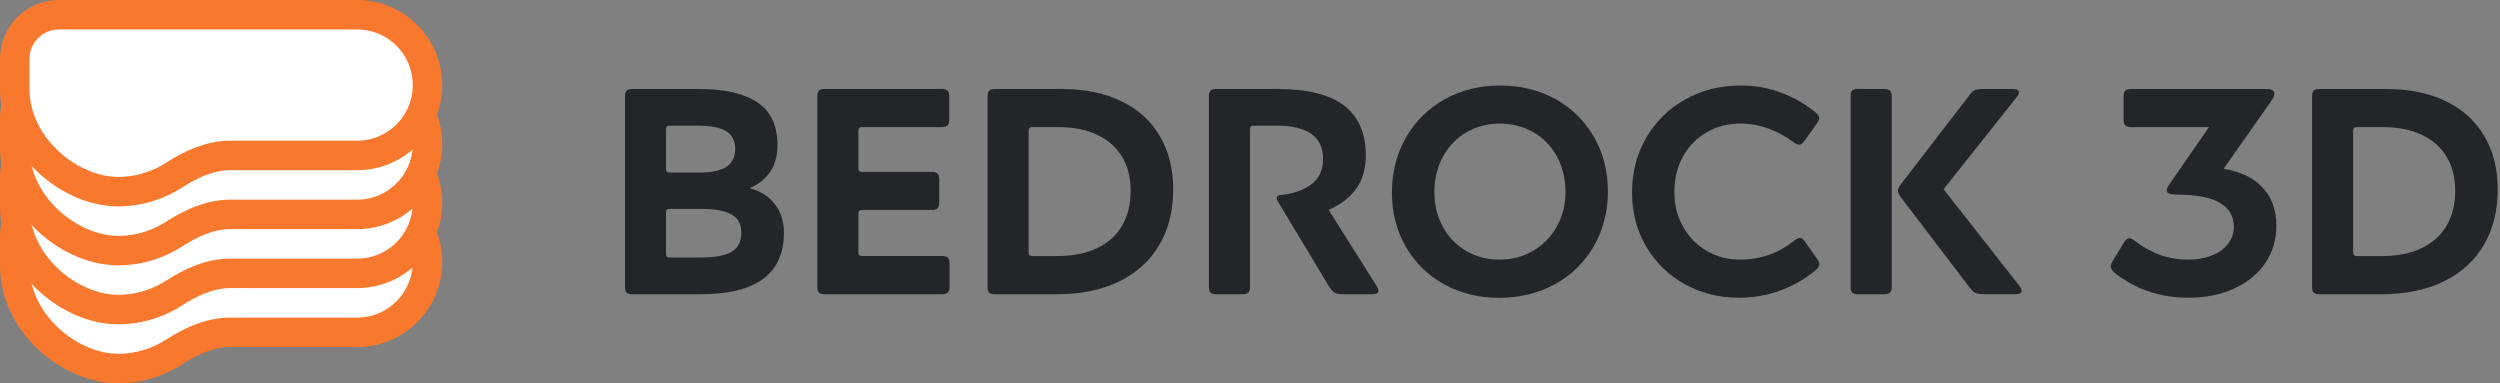 <svg xmlns="http://www.w3.org/2000/svg" fill="none" viewBox="0 0 848 130" height="130" width="848">
<rect x="0" y="0" width="848" height="130" fill="#808080" stroke="none"/>
<path stroke-linejoin="round" stroke-width="10" stroke="#F8792E" fill="white" d="M20 65H121.141C134.318 65 145 75.682 145 88.859C145 102.037 134.318 112.72 121.141 112.72H78.142C70.753 112.72 64.161 116.123 58.99 119.438C54.69 122.194 48.288 125 40 125C32.193 125 23.368 121.359 16.461 114.958C9.608 108.606 5 99.873 5 90V79.993C5 71.711 11.713 65 20 65Z"></path>
<path stroke-linejoin="round" stroke-width="10" stroke="#F8792E" fill="white" d="M20 45H121.141C134.318 45 145 55.682 145 68.859C145 82.037 134.318 92.72 121.141 92.72H78.142C70.753 92.72 64.161 96.123 58.99 99.438C54.69 102.194 48.288 105 40 105C32.193 105 23.368 101.359 16.461 94.958C9.608 88.606 5 79.873 5 70V59.993C5 51.711 11.713 45 20 45Z"></path>
<path stroke-linejoin="round" stroke-width="10" stroke="#F8792E" fill="white" d="M20 25H121.141C134.318 25 145 35.682 145 48.859C145 62.037 134.318 72.72 121.141 72.72H78.142C70.753 72.72 64.161 76.123 58.99 79.438C54.69 82.194 48.288 85 40 85C32.193 85 23.368 81.359 16.461 74.958C9.608 68.606 5 59.873 5 50V39.993C5 31.711 11.713 25 20 25Z"></path>
<path stroke-linejoin="round" stroke-width="10" stroke="#F8792E" fill="white" d="M20 5H121.141C134.318 5 145 15.682 145 28.859C145 42.037 134.318 52.72 121.141 52.72H78.142C70.753 52.72 64.161 56.123 58.99 59.438C54.69 62.194 48.288 65 40 65C32.193 65 23.368 61.359 16.461 54.958C9.608 48.606 5 39.873 5 30V19.993C5 11.711 11.713 5 20 5Z"></path>
<g clip-path="url(#clip0_4805_119)">
<path fill="#242528" d="M212.547 30.742C212.906 30.384 213.521 30.196 214.392 30.196H237.458C245.881 30.196 252.357 31.699 256.902 34.724C261.447 37.748 263.719 42.566 263.719 49.195C263.719 52.852 262.882 55.876 261.224 58.302C259.567 60.728 257.243 62.556 254.271 63.821C257.841 64.761 260.678 66.537 262.779 69.186C264.864 71.834 265.906 75.081 265.906 78.925C265.906 92.85 256.526 99.804 237.766 99.804H214.392C213.538 99.804 212.923 99.616 212.547 99.257C212.188 98.898 212 98.283 212 97.412V32.571C212 31.716 212.188 31.101 212.547 30.726M226.215 42.873C226.01 43.044 225.908 43.386 225.908 43.916V57.243C225.908 57.704 226.01 58.046 226.215 58.234C226.403 58.439 226.745 58.524 227.206 58.524H237.253C241.422 58.524 244.497 57.858 246.445 56.542C248.393 55.21 249.384 53.193 249.384 50.477C249.384 47.76 248.342 45.693 246.257 44.462C244.173 43.232 240.944 42.617 236.57 42.617H227.224C226.762 42.617 226.421 42.703 226.233 42.873M248.239 85.383C250.392 84.051 251.468 81.898 251.468 78.925C251.468 75.952 250.358 74.021 248.137 72.757C245.916 71.492 242.584 70.86 238.141 70.86H227.206C226.677 70.86 226.335 70.963 226.164 71.151C225.993 71.356 225.908 71.715 225.908 72.244V86.067C225.908 86.528 226.01 86.87 226.215 87.058C226.403 87.263 226.745 87.348 227.206 87.348H237.748C242.584 87.348 246.086 86.682 248.239 85.366"></path>
<path fill="#242528" d="M321.486 87.416C321.879 87.775 322.084 88.39 322.084 89.262V97.412C322.084 98.266 321.879 98.881 321.486 99.257C321.093 99.616 320.461 99.804 319.607 99.804H279.626C278.755 99.804 278.157 99.616 277.781 99.257C277.422 98.898 277.234 98.283 277.234 97.412V32.571C277.234 31.716 277.422 31.101 277.781 30.726C278.139 30.367 278.755 30.179 279.626 30.179H319.504C320.359 30.179 320.991 30.367 321.384 30.726C321.777 31.084 321.982 31.699 321.982 32.571V40.721C321.982 41.592 321.777 42.19 321.384 42.566C320.991 42.925 320.359 43.113 319.504 43.113H292.457C291.996 43.113 291.654 43.215 291.466 43.403C291.261 43.608 291.176 43.933 291.176 44.394V57.021C291.176 57.482 291.278 57.824 291.466 58.012C291.671 58.217 291.996 58.302 292.457 58.302H316.121C316.976 58.302 317.608 58.507 318.001 58.9C318.394 59.293 318.599 59.925 318.599 60.78V68.827C318.599 69.698 318.394 70.296 318.001 70.672C317.608 71.031 316.976 71.219 316.121 71.219H292.457C291.996 71.219 291.654 71.305 291.466 71.475C291.261 71.646 291.176 71.988 291.176 72.518V85.537C291.176 85.998 291.278 86.34 291.466 86.528C291.671 86.733 291.996 86.836 292.457 86.836H319.607C320.461 86.836 321.093 87.023 321.486 87.382"></path>
<path fill="#242528" d="M335.548 30.742C335.907 30.384 336.522 30.196 337.393 30.196H360.169C367.994 30.196 374.76 31.58 380.45 34.365C386.157 37.15 390.496 41.114 393.469 46.257C396.459 51.399 397.946 57.38 397.946 64.197C397.946 71.424 396.391 77.712 393.264 83.043C390.155 88.373 385.627 92.508 379.698 95.43C373.769 98.352 366.713 99.804 358.563 99.804H337.376C336.505 99.804 335.907 99.616 335.531 99.257C335.172 98.898 334.984 98.283 334.984 97.412V32.588C334.984 31.733 335.172 31.118 335.531 30.742M349.217 43.42C349.012 43.625 348.909 43.95 348.909 44.411V85.571C348.909 86.032 349.012 86.374 349.217 86.562C349.422 86.767 349.747 86.853 350.208 86.853H358.563C363.86 86.853 368.387 85.964 372.129 84.17C375.871 82.376 378.707 79.83 380.638 76.516C382.552 73.201 383.525 69.254 383.525 64.675C383.525 60.096 382.569 56.491 380.638 53.245C378.707 49.998 375.922 47.504 372.232 45.744C368.558 43.984 364.133 43.113 358.956 43.113H350.208C349.747 43.113 349.405 43.215 349.217 43.403"></path>
<path fill="#242528" d="M423.404 99.257C423.011 99.616 422.379 99.804 421.507 99.804H412.452C411.598 99.804 410.982 99.616 410.607 99.257C410.248 98.898 410.06 98.283 410.06 97.412V32.588C410.06 31.733 410.248 31.118 410.607 30.742C410.965 30.384 411.58 30.196 412.452 30.196H433.536C443.548 30.196 450.998 32.075 455.918 35.817C460.822 39.559 463.282 45.214 463.282 52.766C463.282 57.277 462.172 61.053 459.951 64.111C457.729 67.153 454.637 69.51 450.656 71.168L466.768 96.728C467.298 97.583 467.571 98.215 467.571 98.608C467.571 99.411 466.768 99.804 465.179 99.804H455.525C454.261 99.804 453.321 99.616 452.689 99.257C452.057 98.898 451.374 98.112 450.656 96.916L433.655 68.673C433.262 68.075 433.057 67.58 433.057 67.187C433.057 66.52 433.655 66.162 434.851 66.093C439.02 65.632 442.386 64.402 444.949 62.42C447.495 60.438 448.776 57.619 448.776 53.962C448.776 50.05 447.427 47.179 444.744 45.351C442.062 43.523 438.166 42.617 433.057 42.617H425.3C424.839 42.617 424.497 42.703 424.309 42.873C424.104 43.044 424.002 43.386 424.002 43.916V97.412C424.002 98.283 423.797 98.881 423.404 99.257Z"></path>
<path fill="#242528" d="M476.9 46.65C480.078 41.114 484.452 36.791 490.022 33.681C495.592 30.572 501.862 29 508.816 29C515.77 29 522.041 30.538 527.611 33.63C533.181 36.706 537.538 40.994 540.681 46.462C543.825 51.929 545.397 58.08 545.397 64.915C545.397 71.749 543.808 78.002 540.63 83.504C537.452 89.006 533.061 93.294 527.457 96.387C521.853 99.462 515.531 101.017 508.509 101.017C501.486 101.017 495.404 99.496 489.868 96.438C484.332 93.38 479.992 89.142 476.849 83.709C473.705 78.276 472.133 72.142 472.133 65.308C472.133 58.473 473.722 52.203 476.9 46.667M489.441 76.977C491.354 80.463 494.003 83.179 497.352 85.127C500.7 87.092 504.459 88.066 508.645 88.066C512.831 88.066 516.522 87.092 519.922 85.127C523.339 83.179 526.039 80.446 528.021 76.926C530.003 73.406 531.011 69.477 531.011 65.085C531.011 60.694 530.037 56.56 528.072 53.006C526.107 49.469 523.425 46.718 520.008 44.804C516.59 42.891 512.831 41.917 508.731 41.917C504.63 41.917 500.786 42.891 497.454 44.856C494.105 46.803 491.457 49.537 489.492 53.057C487.544 56.577 486.553 60.575 486.553 65.085C486.553 69.596 487.51 73.492 489.441 76.96"></path>
<path fill="#242528" d="M608.666 81.608C609.401 81.01 610.033 80.719 610.563 80.719C611.092 80.719 611.622 81.078 612.152 81.812L616.526 88.083C616.919 88.681 617.124 89.177 617.124 89.57C617.124 89.911 617.021 90.236 616.833 90.561C616.645 90.885 616.304 91.261 615.842 91.654C612.254 94.644 608.256 96.951 603.814 98.557C599.372 100.18 594.741 101 589.889 101C583.123 101 576.972 99.462 571.436 96.37C565.9 93.294 561.543 89.023 558.365 83.59C555.187 78.156 553.581 72.056 553.581 65.29C553.581 58.524 555.187 52.203 558.4 46.701C561.612 41.199 566.02 36.877 571.624 33.733C577.211 30.572 583.533 29 590.555 29C595.391 29 599.97 29.837 604.275 31.477C608.581 33.135 612.494 35.39 616.013 38.243C616.355 38.568 616.611 38.893 616.799 39.183C617.004 39.491 617.09 39.764 617.09 40.02C617.09 40.482 616.85 41.046 616.389 41.712L612.015 47.88C611.417 48.683 610.819 49.076 610.221 49.076C609.76 49.076 609.162 48.82 608.427 48.29C605.779 46.308 602.925 44.736 599.867 43.608C596.826 42.481 593.631 41.917 590.316 41.917C586.147 41.917 582.337 42.891 578.937 44.856C575.52 46.821 572.837 49.537 570.889 53.057C568.942 56.577 567.951 60.575 567.951 65.085C567.951 69.596 568.924 73.389 570.889 76.875C572.837 80.36 575.503 83.094 578.886 85.076C582.269 87.058 586.079 88.066 590.316 88.066C597.15 88.066 603.25 85.913 608.615 81.608"></path>
<path fill="#242528" d="M641.078 99.257C640.685 99.616 640.053 99.804 639.182 99.804H630.126C629.272 99.804 628.657 99.616 628.281 99.257C627.922 98.898 627.734 98.283 627.734 97.412V32.571C627.734 31.716 627.922 31.101 628.281 30.726C628.64 30.367 629.255 30.179 630.126 30.179H639.182C640.036 30.179 640.668 30.367 641.078 30.726C641.471 31.084 641.676 31.699 641.676 32.571V97.412C641.676 98.283 641.471 98.881 641.078 99.257ZM669.612 30.691C670.21 30.367 671.098 30.196 672.294 30.196H682.836C684.152 30.196 684.818 30.589 684.818 31.392C684.818 31.853 684.579 32.349 684.118 32.878L659.258 64.197L685.023 97.002C685.485 97.668 685.724 98.198 685.724 98.591C685.724 99.394 685.023 99.787 683.639 99.787H672.704C671.508 99.787 670.603 99.616 669.971 99.291C669.339 98.967 668.655 98.3 667.938 97.309L644.666 66.777C644.068 65.974 643.778 65.29 643.778 64.692C643.778 64.094 644.103 63.359 644.769 62.505L667.647 32.776C668.382 31.716 669.031 31.016 669.629 30.691"></path>
<path fill="#242528" d="M750.206 86.682C752.564 85.759 754.392 84.444 755.725 82.752C757.057 81.061 757.724 79.13 757.724 76.926C757.724 73.355 756.135 70.621 752.957 68.776C749.779 66.913 744.807 65.991 738.041 65.991C735.991 65.991 734.965 65.529 734.965 64.607C734.965 64.077 735.256 63.377 735.854 62.522L749.283 43.13H722.732C721.86 43.062 721.262 42.873 720.887 42.532C720.528 42.207 720.34 41.609 720.34 40.738V32.588C720.34 31.733 720.528 31.118 720.887 30.742C721.245 30.384 721.86 30.196 722.732 30.196H768.966C769.769 30.196 770.367 30.332 770.812 30.589C771.239 30.862 771.461 31.221 771.461 31.682C771.461 32.417 771.136 33.237 770.47 34.177L754.255 57.243C759.962 58.182 764.37 60.301 767.48 63.616C770.589 66.93 772.144 71.27 772.144 76.635C772.144 81.283 770.914 85.434 768.471 89.108C766.01 92.781 762.525 95.686 757.98 97.805C753.435 99.923 748.224 100.983 742.312 100.983C737.34 100.983 732.778 100.248 728.644 98.796C724.509 97.343 720.699 95.259 717.264 92.525C716.393 91.722 715.966 91.004 715.966 90.338C715.966 89.877 716.171 89.313 716.564 88.647L720.545 82.086C720.801 81.693 721.092 81.368 721.382 81.146C721.673 80.907 721.963 80.804 722.219 80.804C722.681 80.804 723.279 81.061 724.013 81.607C729.515 85.913 735.546 88.066 742.107 88.066C745.149 88.066 747.848 87.604 750.206 86.682Z"></path>
<path fill="#242528" d="M784.822 30.742C785.181 30.384 785.796 30.196 786.667 30.196H809.443C817.268 30.196 824.034 31.58 829.724 34.365C835.43 37.15 839.77 41.114 842.743 46.257C845.733 51.399 847.22 57.38 847.22 64.197C847.22 71.424 845.665 77.712 842.555 83.043C839.446 88.373 834.918 92.508 828.972 95.43C823.043 98.352 815.987 99.804 807.837 99.804H786.65C785.779 99.804 785.181 99.616 784.805 99.257C784.446 98.898 784.258 98.283 784.258 97.412V32.588C784.258 31.733 784.446 31.118 784.805 30.742M798.491 43.42C798.286 43.625 798.183 43.95 798.183 44.411V85.571C798.183 86.032 798.286 86.374 798.491 86.562C798.696 86.767 799.02 86.853 799.482 86.853H807.837C813.133 86.853 817.661 85.964 821.403 84.17C825.145 82.376 827.981 79.83 829.912 76.516C831.842 73.201 832.799 69.254 832.799 64.675C832.799 60.096 831.842 56.491 829.912 53.245C827.998 49.998 825.196 47.504 821.505 45.744C817.832 43.984 813.407 43.113 808.23 43.113H799.482C799.02 43.113 798.679 43.215 798.491 43.403"></path>
</g>
<defs>
<clipPath id="clip0_4805_119">
<rect transform="translate(212 29)" fill="white" height="72" width="635.22"></rect>
</clipPath>
</defs>
</svg>
